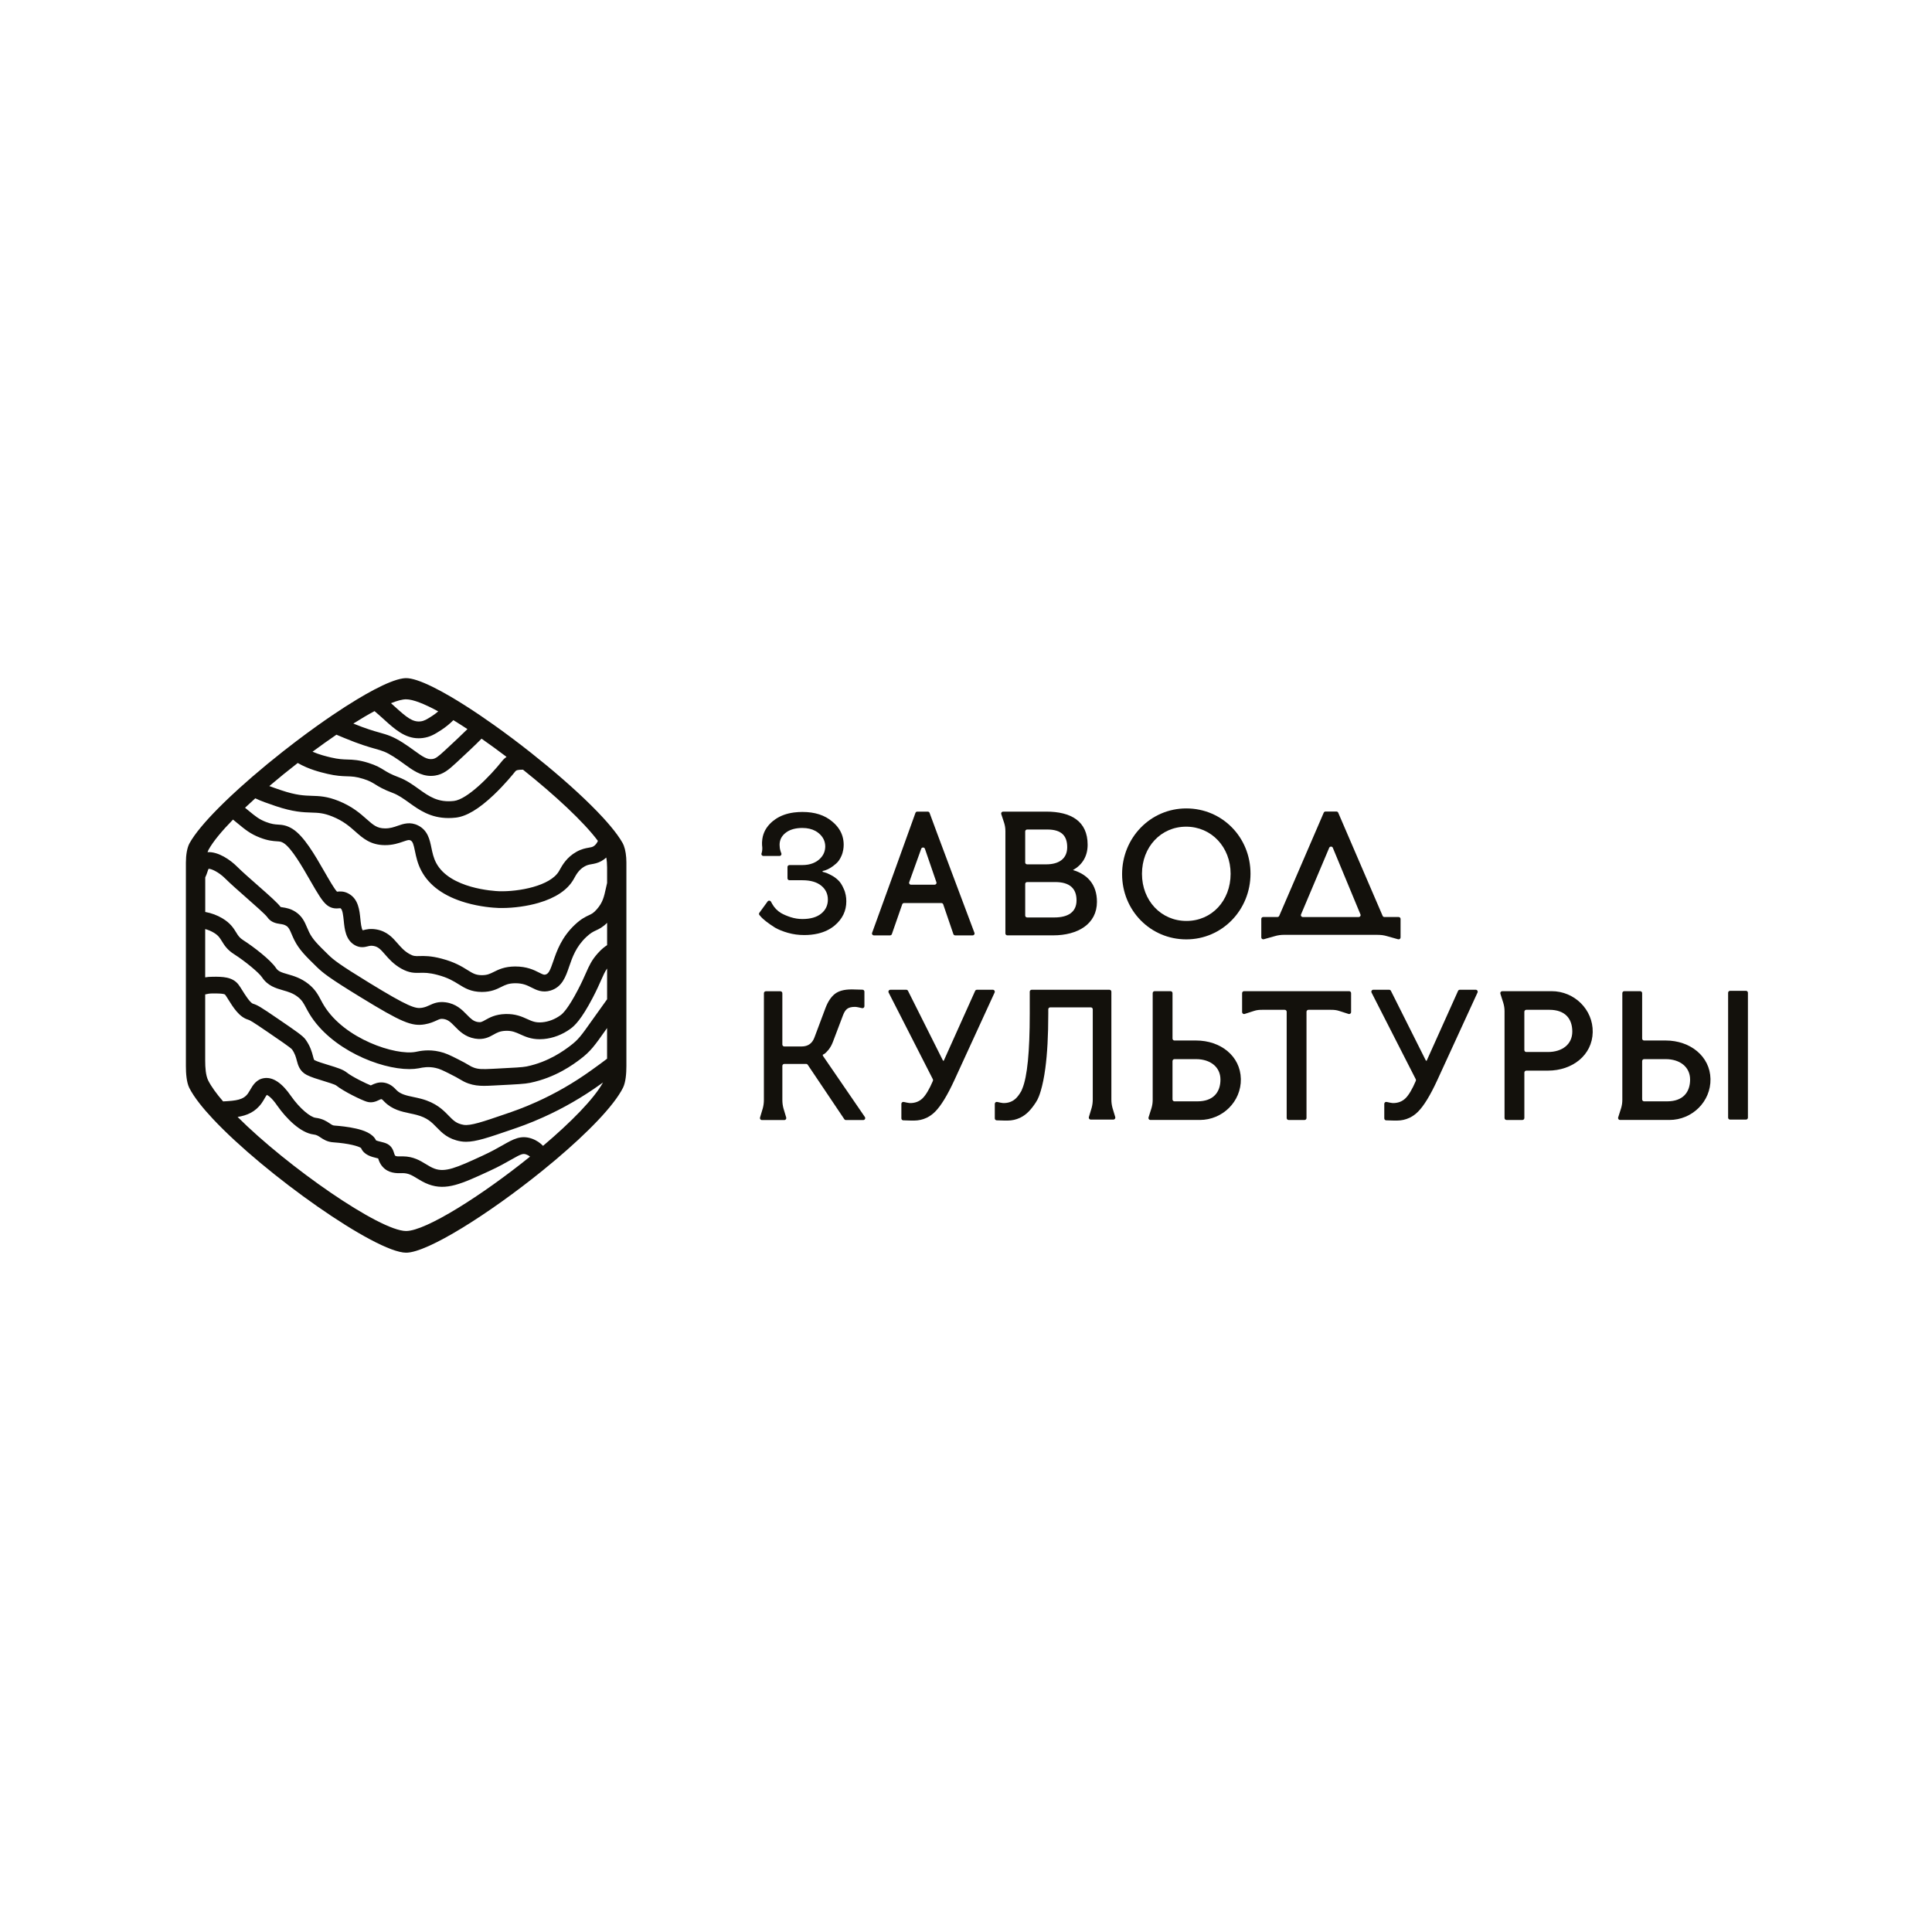 <?xml version="1.0" encoding="UTF-8"?> <svg xmlns="http://www.w3.org/2000/svg" width="1000" height="1000" viewBox="0 0 1000 1000" fill="none"><rect width="1000" height="1000" fill="white"></rect><path d="M322.865 437.645C322.691 437.199 322.511 436.784 322.307 436.418C321.545 435.043 320.566 433.543 319.407 431.957C317.462 429.287 314.996 426.344 312.109 423.197C304.588 415.019 294.229 405.527 282.903 396.159C280.252 393.966 277.556 391.785 274.824 389.623C268.474 384.599 261.968 379.716 255.618 375.206C253.202 373.49 250.81 371.829 248.462 370.237C245.804 368.44 243.202 366.731 240.668 365.12C238.122 363.503 235.65 361.985 233.277 360.597C226.493 356.626 220.514 353.658 215.911 352.14C213.662 351.397 211.741 351 210.217 351C209.684 351 209.096 351.056 208.464 351.149C204.839 351.7 199.691 353.794 193.576 357.016C190.862 358.447 187.963 360.095 184.921 361.929C180.931 364.333 176.699 367.053 172.331 370.002C169.648 371.817 166.91 373.719 164.141 375.695C160.56 378.254 156.929 380.925 153.311 383.669C150.994 385.429 148.683 387.213 146.39 389.022C140.944 393.309 135.604 397.708 130.555 402.07C128.299 404.015 126.106 405.955 123.981 407.875C122.389 409.319 120.84 410.744 119.334 412.163C117.123 414.244 115.022 416.283 113.052 418.271C106.125 425.26 100.81 431.567 98.121 436.424C96.851 438.71 96.219 442.521 96.219 446.461V551.829C96.219 555.639 96.559 560.174 97.954 563.049C99.174 565.484 101.002 568.222 103.319 571.19C105.27 573.687 107.575 576.339 110.165 579.102C136.986 607.756 194.462 648.387 210.217 648.387C221.363 648.387 253.381 628.071 280.66 606.021C283.021 604.113 285.338 602.199 287.612 600.278C304.049 586.375 317.766 572.423 322.487 562.969C323.881 560.088 324.221 555.602 324.221 551.748V446.381C324.221 443.122 323.744 439.925 322.871 437.657L322.865 437.645ZM281.094 593.091C279.638 591.617 277.798 590.248 275.258 589.349C269.595 587.391 265.704 589.609 260.314 592.676C257.638 594.2 254.311 596.096 249.676 598.215C236.139 604.473 230.421 606.926 224.876 604.875C223.277 604.281 221.877 603.426 220.396 602.521C217.367 600.675 213.934 598.587 208.544 598.525C208.216 598.525 207.881 598.525 207.522 598.537C206.419 598.562 204.914 598.593 204.548 598.166L204.492 598.097C204.3 597.881 204.152 597.403 203.978 596.846C203.563 595.526 202.875 593.314 200.465 592.081C199.375 591.524 198.142 591.233 196.952 590.942C196.271 590.78 195.205 590.52 194.654 590.285C192.913 586.543 187.975 585 184.332 584.157C180.113 583.185 175.553 582.763 173.168 582.596C172.288 582.54 171.873 582.286 170.696 581.493C169.134 580.44 166.997 579.003 163.31 578.563C160.739 578.247 155.293 573.953 150.647 567.343C145.975 560.534 141.304 557.399 136.781 558.031C132.698 558.576 130.84 561.779 129.489 564.121C129.105 564.784 128.739 565.41 128.367 565.942C125.988 569.276 122.432 569.722 115.481 570.087C112.017 566.073 109.353 562.392 107.773 559.264C106.46 556.637 106.206 552.486 106.206 549.06V514.718C106.243 514.705 106.287 514.699 106.324 514.687C107.488 514.408 108.325 514.203 110.351 514.203C112.048 514.197 116.02 514.179 116.553 514.872C116.937 515.368 117.519 516.31 118.139 517.307C120.648 521.341 123.764 526.365 128.355 527.753C129.402 528.088 130.294 528.509 138.949 534.438C144.439 538.18 150.114 542.046 151.136 543.149C152.666 545.311 153.144 547.127 153.608 548.88C154.234 551.259 155.095 554.524 158.788 556.395C161.055 557.56 164.271 558.533 167.375 559.48C169.673 560.181 173.143 561.234 173.973 561.816C178.118 565.106 187.262 569.443 189.778 570.224C192.547 571.103 194.796 570.025 196.141 569.381C196.661 569.133 197.2 568.873 197.386 568.904C197.745 568.96 198.322 569.567 198.743 570.013L199.022 570.304C203.018 574.356 207.968 575.397 212.33 576.314C213.513 576.562 214.634 576.797 215.706 577.088C221.171 578.544 223.414 580.843 226.003 583.513C228.785 586.375 231.945 589.622 238.463 590.756C239.355 590.911 240.265 590.985 241.226 590.985C246.418 590.985 252.892 588.761 264.063 584.932L264.137 584.907C268.536 583.408 274.013 581.537 281.206 578.278C291.54 573.637 301.521 567.888 310.864 561.184L311.39 560.806C311.638 560.627 311.874 560.459 312.115 560.286C307.413 568.823 295.4 580.967 281.082 593.091H281.094ZM122.99 578.129C127.804 577.355 132.141 575.595 135.437 570.979C136.05 570.112 136.552 569.245 136.992 568.483C137.314 567.925 137.772 567.132 138.095 566.723C138.714 566.977 140.604 568.055 143.522 572.311C148.199 578.972 155.585 586.382 162.27 587.199C163.887 587.391 164.667 587.918 165.851 588.711C167.331 589.709 169.363 591.072 172.598 591.27C180.596 591.827 185.621 593.283 186.878 594.213C188.402 597.831 192.306 598.766 194.92 599.398C195.162 599.454 195.459 599.529 195.738 599.597C196.091 600.718 196.636 602.341 198.012 603.884C201.048 607.372 205.384 607.279 207.714 607.223C207.993 607.217 208.259 607.211 208.482 607.211C211.456 607.242 213.315 608.376 215.886 609.943C217.565 610.966 219.473 612.13 221.852 613.016C231.003 616.405 238.927 612.744 253.295 606.108C258.257 603.834 261.776 601.833 264.602 600.222C269.806 597.255 270.686 596.957 272.389 597.546C273.151 597.812 273.771 598.184 274.347 598.667C249.491 618.722 220.371 637.167 210.211 637.167C196.568 637.167 148.794 603.89 122.984 578.129H122.99ZM120.598 424.213C121.546 424.975 122.407 425.681 123.182 426.326C126.918 429.411 129.619 431.641 134.513 433.531C138.72 435.167 141.391 435.334 143.342 435.458C144.934 435.557 145.535 435.6 146.793 436.369C150.888 438.903 156.421 448.543 160.46 455.581C164.519 462.656 166.935 466.745 169.363 468.579C171.829 470.475 174.221 470.252 175.509 470.134C175.751 470.11 176.092 470.079 176.154 470.085C176.154 470.085 176.172 470.091 176.253 470.134C177.331 470.735 177.666 474.1 177.92 476.559C178.366 480.97 178.917 486.46 183.582 489.173C186.414 490.821 188.861 490.196 190.323 489.824C191.296 489.576 192.002 489.396 193.272 489.607C195.707 490.016 196.94 491.323 199.282 494.018C201.252 496.28 203.705 499.099 207.695 501.348C211.865 503.683 214.659 503.609 217.367 503.535C219.523 503.479 221.964 503.411 226.462 504.606C231.889 506.031 234.82 507.859 237.397 509.464C240.507 511.403 243.729 513.404 249.385 513.435H249.447C254.243 513.435 257.13 511.992 259.453 510.833C261.56 509.78 263.226 508.95 266.671 508.925C270.698 508.9 272.941 510.046 275.128 511.155C277.631 512.425 280.741 514.005 285.047 512.685C290.995 510.821 292.822 505.499 294.582 500.344C296.242 495.499 298.12 490.01 303.516 484.936C305.765 482.841 307.029 482.247 308.497 481.565C310.12 480.809 311.929 479.967 314.24 477.65V489.21C312.958 490.041 311.465 491.137 309.408 493.43C306.205 497.023 304.966 499.817 303.256 503.683C302.277 505.895 301.062 508.646 299.111 512.376C294.235 521.719 291.428 524.562 290.195 525.43L290.133 525.473C287.259 527.567 283.981 528.831 280.654 529.135C277.265 529.444 275.431 528.614 272.891 527.462C270.178 526.229 266.801 524.699 261.584 524.86C256.405 525.015 253.425 526.694 251.25 527.914C249.466 528.918 248.865 529.259 247.297 528.998C245.048 528.614 243.741 527.363 241.616 525.182C239.163 522.66 236.102 519.519 230.588 518.788C226.722 518.286 224.306 519.401 222.366 520.294C221.14 520.857 220.086 521.341 218.395 521.632C215.037 522.202 211.437 521.155 191.122 508.708C175.522 499.167 172.635 496.794 170.033 494.272C164.283 488.659 161.873 486.23 160.07 482.631C159.63 481.739 159.265 480.877 158.912 480.047C157.703 477.21 156.458 474.279 153.013 471.993C150.38 470.264 147.908 469.887 146.273 469.639C145.95 469.589 145.542 469.527 145.269 469.471C143.633 467.291 139.588 463.697 133.299 458.171C129.359 454.707 125.288 451.133 122.649 448.506C119.39 445.247 113.114 440.73 107.408 441.065C107.575 440.625 107.749 440.204 107.947 439.844C110.258 435.619 114.743 430.204 120.604 424.207L120.598 424.213ZM132.128 413.21C135.201 414.672 138.572 415.824 142.679 417.224C151.743 420.291 156.966 420.452 161.161 420.582C164.816 420.694 167.455 420.781 172.071 422.639C177.746 424.938 180.906 427.738 183.966 430.446C187.808 433.853 191.779 437.372 199.133 437.44C203.321 437.478 206.438 436.393 208.718 435.6C211.239 434.721 211.772 434.634 212.503 435.006C213.662 435.594 214.052 436.994 214.789 440.557C215.384 443.45 216.128 447.044 218.123 450.773C222.205 458.431 229.913 463.964 241.04 467.21C248.524 469.397 255.364 469.862 257.985 469.961C258.567 469.979 259.156 469.986 259.75 469.986C265.996 469.986 272.966 469.019 278.74 467.334C287.562 464.757 293.64 460.699 296.806 455.277C296.949 455.036 297.097 454.763 297.265 454.46C298.231 452.706 299.687 450.067 302.605 448.45C303.956 447.694 304.959 447.521 306.23 447.298C307.624 447.056 309.358 446.752 311.273 445.693C312.227 445.166 313.063 444.547 313.807 443.859C314.098 445.451 314.234 447.223 314.234 449.038V457.018C314.005 457.972 313.807 458.877 313.621 459.732C312.642 464.193 311.998 467.136 308.912 470.649C307.208 472.594 306.316 473.009 304.836 473.703C303.064 474.527 300.852 475.555 297.587 478.604C290.611 485.165 288.163 492.314 286.373 497.531C284.836 502.023 284.049 503.9 282.476 504.396C281.652 504.65 281.237 504.526 279.05 503.417C276.386 502.06 272.743 500.239 266.603 500.245C261.144 500.288 258.053 501.831 255.575 503.064C253.611 504.043 252.192 504.749 249.453 504.749H249.41C246.219 504.737 244.714 503.795 241.975 502.091C239.026 500.257 235.352 497.971 228.667 496.211C222.967 494.694 219.585 494.786 217.119 494.855C214.857 494.917 214.009 494.941 211.927 493.777C209.244 492.265 207.578 490.35 205.806 488.318C203.222 485.351 200.298 481.986 194.685 481.051C191.612 480.537 189.53 481.07 188.155 481.423C188.031 481.454 187.882 481.491 187.752 481.522C187.039 480.685 186.73 477.594 186.538 475.692C186.073 471.088 185.497 465.358 180.503 462.582C178.062 461.188 175.962 461.38 174.71 461.498C174.63 461.504 174.531 461.516 174.444 461.523C173.118 460.209 170.163 455.067 167.982 451.269C162.982 442.558 157.319 432.688 151.347 428.99C148.243 427.081 145.932 426.933 143.9 426.803C142.283 426.697 140.616 426.592 137.655 425.44C134.067 424.052 132.277 422.571 128.708 419.628C128.126 419.151 127.506 418.637 126.831 418.092C128.529 416.487 130.301 414.851 132.134 413.203L132.128 413.21ZM193.836 368.069C195.571 369.512 197.182 370.968 198.755 372.393C204.275 377.387 209.511 382.126 216.679 382.126C217.373 382.126 218.085 382.083 218.823 381.99C222.689 381.513 225.235 379.884 228.178 377.994L228.506 377.783C230.83 376.253 232.849 374.58 234.671 372.753C237.019 374.19 239.448 375.739 241.944 377.381C238.778 380.534 234.974 384.072 230.414 388.297L230.26 388.44C226.648 391.785 225.446 392.616 223.878 392.863C221.134 393.278 218.847 391.723 214.343 388.452C212.627 387.207 210.682 385.788 208.433 384.369C203.29 381.11 200.447 380.311 196.506 379.196C193.408 378.322 189.604 377.244 182.888 374.518C186.767 372.071 190.453 369.89 193.842 368.069H193.836ZM210.217 361.966C213.761 361.966 219.628 364.302 226.827 368.205C225.879 369.023 224.876 369.791 223.785 370.504L223.5 370.683C220.842 372.387 219.591 373.149 217.745 373.378C213.587 373.905 210.372 371.198 204.579 365.956C203.873 365.318 203.135 364.649 202.373 363.973C205.583 362.679 208.259 361.96 210.217 361.96V361.966ZM178.068 381.922C186.197 385.299 190.788 386.6 194.146 387.548C197.857 388.595 199.716 389.121 203.792 391.699C205.8 392.975 207.553 394.245 209.244 395.472C213.569 398.619 217.689 401.605 222.998 401.605C223.711 401.605 224.442 401.55 225.204 401.438C229.467 400.757 232.186 398.483 236.158 394.803L236.319 394.654C241.461 389.877 245.73 385.918 249.255 382.337C253.505 385.305 257.848 388.471 262.179 391.754C261.38 392.306 260.618 392.987 259.912 393.867C253.66 401.754 241.851 413.773 234.943 414.573C226.666 415.508 222.057 412.2 216.722 408.365C213.587 406.116 210.353 403.786 206.277 402.268C202.293 400.787 200.521 399.691 198.811 398.631C196.872 397.429 194.871 396.19 190.689 394.871C185.726 393.309 182.752 393.217 179.877 393.13C177.504 393.055 175.255 392.987 171.414 392.089L171.352 392.077C168.862 391.482 165.386 390.652 161.774 389.084C165.944 385.993 170.095 383.037 174.134 380.28C175.621 380.912 176.947 381.457 178.074 381.922H178.068ZM169.339 400.521L169.419 400.54C174.115 401.636 177.034 401.729 179.605 401.81C182.207 401.89 184.264 401.952 188.08 403.154C191.221 404.145 192.485 404.932 194.245 406.017C196.122 407.181 198.464 408.631 203.253 410.409C206.239 411.524 208.873 413.414 211.667 415.421C216.921 419.194 222.794 423.42 232.149 423.42C233.351 423.42 234.615 423.352 235.935 423.203C241.449 422.565 247.836 418.748 255.469 411.531C261.275 406.041 265.859 400.354 266.696 399.294C267.278 398.569 268.183 398.408 270.698 398.384C287.06 411.431 302.103 425.347 309.482 435.253C308.894 436.511 308.132 437.533 307.097 438.103C306.471 438.45 305.889 438.562 304.749 438.76C303.175 439.033 301.013 439.411 298.398 440.879C293.312 443.692 290.951 447.979 289.681 450.278C289.551 450.513 289.433 450.73 289.322 450.916C284.836 458.592 268.455 461.615 258.294 461.299C255.711 461.2 232.856 459.955 225.786 446.697C224.386 444.07 223.829 441.393 223.296 438.81C222.422 434.59 221.437 429.807 216.437 427.273C212.292 425.173 208.73 426.419 205.874 427.416C203.836 428.128 201.915 428.804 199.238 428.773C195.131 428.736 193.216 427.038 189.741 423.959C186.476 421.066 182.405 417.46 175.342 414.597C169.289 412.156 165.305 412.032 161.452 411.915C157.456 411.791 153.323 411.661 145.486 409.009C143.162 408.216 141.168 407.541 139.402 406.865C144.11 402.857 149.073 398.83 154.104 394.92C159.94 398.272 165.813 399.672 169.363 400.521H169.339ZM106.206 454.218C106.751 453.109 107.104 452.062 107.396 451.188C107.563 450.68 107.786 450.017 107.953 449.695C109.136 449.559 113.077 451.226 116.522 454.664C119.359 457.483 123.535 461.151 127.568 464.701C131.719 468.35 137.407 473.35 138.342 474.713C140.275 477.519 143.101 477.947 144.972 478.232C146.217 478.418 147.202 478.567 148.23 479.248C149.445 480.053 149.909 481.057 150.926 483.461C151.303 484.353 151.737 485.363 152.295 486.503C154.847 491.583 158.088 494.749 163.98 500.505C167.102 503.528 170.181 506.087 186.587 516.118C207.788 529.11 213.073 531.346 219.851 530.194C222.67 529.711 224.584 528.825 225.985 528.187C227.546 527.468 228.073 527.226 229.454 527.406C231.858 527.728 233.209 529.011 235.396 531.254C237.756 533.676 240.687 536.687 245.848 537.573C250.445 538.335 253.245 536.761 255.494 535.497C257.26 534.5 258.79 533.645 261.838 533.552C265.041 533.453 266.919 534.308 269.298 535.386C271.801 536.52 274.837 537.901 279.304 537.901C279.979 537.901 280.691 537.87 281.435 537.802C286.305 537.362 291.063 535.541 295.201 532.542C297.37 531.012 300.926 527.666 306.8 516.421C308.881 512.438 310.157 509.544 311.186 507.221C312.332 504.637 313.063 502.971 314.234 501.292V517.221C311.062 521.595 308.633 525.027 306.632 527.858C300.784 536.129 299.39 538.1 295.108 541.334C292.091 543.607 284.074 549.642 272.557 552.002C270.617 552.424 265.81 552.665 257.842 553.068L254.844 553.223C249.596 553.489 247.712 553.446 245.377 552.647C244.268 552.263 243.729 551.94 242.552 551.24C241.362 550.534 239.733 549.574 236.895 548.18C232.837 546.129 230.569 545.032 227.515 544.345C221.908 543.025 217.317 543.992 215.353 544.407L215.124 544.456C204.821 546.426 178.316 537.846 167.678 520.436C167.065 519.432 166.557 518.478 166.067 517.555C164.63 514.86 163.143 512.072 159.661 509.303C155.808 506.236 151.966 505.133 148.881 504.247C145.622 503.312 144.005 502.785 142.859 501.056C140.052 496.812 131.112 489.96 125.926 486.652C123.962 485.419 123.275 484.31 122.246 482.631C120.933 480.487 119.291 477.823 115.152 475.351C112.451 473.722 109.409 472.594 106.231 472.03V454.255L106.206 454.218ZM314.228 547.982C312.134 549.611 309.594 551.439 306.347 553.768L305.821 554.146C296.949 560.509 287.476 565.967 277.656 570.378C270.834 573.47 265.574 575.267 261.355 576.704L261.268 576.735C250.185 580.539 243.493 582.832 239.962 582.218C236.214 581.568 234.634 579.938 232.236 577.479C229.343 574.498 225.737 570.794 217.961 568.724C216.667 568.377 215.378 568.105 214.133 567.844C210.508 567.082 207.373 566.426 205.242 564.263L205.05 564.059C203.99 562.944 202.02 560.868 198.73 560.354C195.88 559.914 193.7 560.961 192.399 561.587C192.25 561.655 192.076 561.742 191.928 561.81C189.753 560.961 182.436 557.473 179.394 555.063C177.548 553.582 174.586 552.634 169.915 551.216C167.3 550.423 164.333 549.518 162.734 548.7C162.666 548.663 162.629 548.638 162.629 548.638C162.455 548.397 162.195 547.418 162.009 546.705C161.433 544.524 160.646 541.538 158.119 538.019C156.756 536.154 153.608 533.961 143.856 527.313C134.637 521 133.274 520.244 130.932 519.507C129.421 519.048 126.583 514.482 125.518 512.766C124.743 511.521 124.074 510.449 123.436 509.619C120.301 505.517 114.997 505.542 110.338 505.561C108.542 505.561 107.253 505.697 106.206 505.877V480.884C107.786 481.305 109.291 481.931 110.661 482.761C112.99 484.155 113.765 485.406 114.83 487.147C116.069 489.161 117.606 491.67 121.267 493.956C126.936 497.581 134.036 503.454 135.61 505.833C138.584 510.3 142.772 511.502 146.465 512.562C149.178 513.342 151.737 514.079 154.24 516.068C156.316 517.722 157.102 519.185 158.397 521.619C158.918 522.598 159.513 523.707 160.256 524.928C171.296 543 196.506 553.365 211.871 553.365C213.656 553.365 215.304 553.223 216.784 552.944L217.119 552.876C218.631 552.56 221.778 551.897 225.545 552.783C227.558 553.235 229.095 553.96 233.004 555.93C235.582 557.194 236.982 558.025 238.103 558.687C239.429 559.474 240.569 560.15 242.521 560.831C245.234 561.76 247.657 562.033 250.507 562.033C251.95 562.033 253.505 561.965 255.265 561.872L258.264 561.717C267.241 561.265 271.745 561.036 274.329 560.478C287.717 557.733 296.868 550.844 300.319 548.248C305.684 544.196 307.704 541.334 313.701 532.852C313.869 532.617 314.048 532.363 314.222 532.115V547.988L314.228 547.982Z" fill="#13110C"></path><path d="M647.259 452.203C647.259 433.307 632.582 418.438 614.026 418.438C595.47 418.438 580.793 433.635 580.793 452.451C580.793 471.267 595.464 486.217 614.026 486.217C632.588 486.217 647.259 471.019 647.259 452.203ZM591.084 452.284C591.084 438.4 600.891 427.886 613.939 427.886C626.987 427.886 636.962 438.4 636.962 452.284C636.962 466.168 627.229 476.682 614.1 476.682C600.972 476.682 591.084 466.168 591.084 452.284Z" fill="#13110C"></path><path d="M664.838 483.876H712.934C714.781 483.876 716.317 484.074 717.959 484.563L723.64 486.162C724.285 486.342 724.929 485.877 724.929 485.233V475.617C724.929 475.084 724.477 474.651 723.919 474.651H716.577C716.169 474.651 715.803 474.415 715.648 474.05L692.656 420.644C692.502 420.285 692.13 420.043 691.727 420.043H686.095C685.686 420.043 685.321 420.278 685.166 420.638L662.125 474.043C661.97 474.403 661.598 474.638 661.195 474.638H653.854C653.296 474.638 652.844 475.072 652.844 475.605V485.22C652.844 485.865 653.488 486.329 654.132 486.15L659.814 484.551C661.456 484.062 662.992 483.863 664.838 483.863V483.876ZM689.862 438.809L704.18 473.331C704.447 473.969 703.957 474.657 703.245 474.657H674.336C673.624 474.657 673.134 473.963 673.401 473.325L687.997 438.803C688.338 437.998 689.534 437.998 689.868 438.803L689.862 438.809Z" fill="#13110C"></path><path d="M803.134 513.037H777.558C776.877 513.037 776.394 513.7 776.598 514.351L778.135 519.19C778.544 520.627 778.748 521.854 778.748 523.496V578.686C778.748 579.243 779.2 579.695 779.758 579.695H787.998C788.556 579.695 789.008 579.243 789.008 578.686V555.167C789.008 554.61 789.46 554.157 790.018 554.157H801.213C813.889 554.157 824.155 546.14 824.384 534.263C824.614 522.535 814.868 513.031 803.14 513.031L803.134 513.037ZM801.207 544.517H790.012C789.454 544.517 789.002 544.065 789.002 543.507V523.681C789.002 523.124 789.454 522.672 790.012 522.672H801.926C810.128 522.672 813.821 527.287 813.821 533.954C813.821 540.62 808.487 544.517 801.207 544.517Z" fill="#13110C"></path><path d="M619.096 538.569H607.901C607.343 538.569 606.891 538.117 606.891 537.559V514.041C606.891 513.484 606.438 513.031 605.881 513.031H597.641C597.083 513.031 596.631 513.484 596.631 514.041V569.231C596.631 570.873 596.426 572.1 596.017 573.537L594.481 578.376C594.276 579.026 594.76 579.689 595.441 579.689H621.017C632.745 579.689 642.49 570.185 642.261 558.457C642.026 546.586 631.76 538.563 619.09 538.563L619.096 538.569ZM619.808 570.055H607.894C607.337 570.055 606.884 569.603 606.884 569.045V549.219C606.884 548.662 607.337 548.21 607.894 548.21H619.09C626.369 548.21 631.704 552.206 631.704 558.773C631.704 565.34 628.011 570.055 619.808 570.055Z" fill="#13110C"></path><path d="M642.906 523.855C642.906 524.536 643.575 525.026 644.226 524.815L648.959 523.291C650.496 522.777 651.729 522.678 653.371 522.678H664.975C665.532 522.678 665.985 523.13 665.985 523.688V578.692C665.985 579.249 666.437 579.702 666.995 579.702H675.235C675.792 579.702 676.245 579.249 676.245 578.692V523.688C676.245 523.13 676.697 522.678 677.254 522.678H688.859C690.501 522.678 691.733 522.783 693.27 523.291L698.003 524.815C698.654 525.026 699.323 524.536 699.323 523.855V514.041C699.323 513.484 698.871 513.031 698.313 513.031H643.922C643.365 513.031 642.912 513.484 642.912 514.041V523.855H642.906Z" fill="#13110C"></path><path d="M520.392 430.143V483.171C520.392 483.704 520.845 484.137 521.402 484.137H545.113C557.931 484.137 567.776 478.227 567.776 466.796C567.776 457.732 562.752 452.509 555.366 450.34C559.982 447.775 562.956 443.445 562.956 437.237C562.956 425.019 554.338 420.094 541.519 420.094H519.203C518.521 420.094 518.038 420.732 518.243 421.358L519.773 426.011C520.182 427.392 520.386 428.575 520.386 430.149L520.392 430.143ZM530.646 430.323C530.646 429.79 531.098 429.356 531.656 429.356H542.133C549.518 429.356 552.386 432.708 552.386 438.519C552.386 444.331 548.285 447.385 541.513 447.385H531.65C531.092 447.385 530.64 446.951 530.64 446.419V430.323H530.646ZM530.646 457.515C530.646 456.982 531.098 456.548 531.656 456.548H546.135C553.725 456.548 557.213 459.9 557.213 466.009C557.213 472.118 552.801 474.875 545.726 474.875H531.656C531.098 474.875 530.646 474.441 530.646 473.908V457.515Z" fill="#13110C"></path><path d="M862.178 538.569H850.982C850.425 538.569 849.973 538.117 849.973 537.559V514.041C849.973 513.484 849.52 513.031 848.963 513.031H840.723C840.165 513.031 839.713 513.484 839.713 514.041V569.231C839.713 570.873 839.508 572.1 839.099 573.537L837.563 578.376C837.359 579.026 837.842 579.689 838.523 579.689H864.099C875.827 579.689 885.572 570.185 885.343 558.457C885.114 546.729 874.842 538.563 862.172 538.563L862.178 538.569ZM862.897 570.055H850.982C850.425 570.055 849.973 569.603 849.973 569.045V549.219C849.973 548.662 850.425 548.21 850.982 548.21H862.178C869.458 548.21 874.792 552.206 874.792 558.773C874.792 565.34 871.1 570.055 862.897 570.055Z" fill="#13110C"></path><path d="M396.511 476.912C397.843 477.959 399.392 479.037 401.145 480.139C402.961 481.187 405.203 482.091 407.874 482.847C410.538 483.603 413.326 483.981 416.238 483.981C417.477 483.981 418.666 483.925 419.806 483.807C421.058 483.677 422.247 483.479 423.387 483.212C426.77 482.419 429.657 481.019 432.055 479.006C436.051 475.629 438.052 471.472 438.052 466.522C438.052 465.394 437.953 464.328 437.755 463.312C437.532 462.123 437.179 461.014 436.683 459.979C435.834 458.003 434.868 456.516 433.777 455.531C432.687 454.484 431.442 453.61 430.054 452.91C428.66 452.154 427.73 451.801 427.055 451.603C426.51 451.429 425.785 451.256 425.785 451.256V450.822L426.652 450.611C426.801 450.574 426.944 450.537 427.086 450.494C427.823 450.252 428.66 449.868 429.602 449.335C430.692 448.697 431.751 447.91 432.78 446.981C433.87 446.052 434.781 444.738 435.506 443.053C435.977 442.012 436.287 440.909 436.479 439.744C436.609 438.951 436.689 438.14 436.689 437.291C436.689 434.305 435.921 431.622 434.378 429.224C433.455 427.793 432.259 426.461 430.779 425.241C426.9 421.926 421.752 420.266 415.327 420.266C413.784 420.266 412.322 420.365 410.928 420.544C407.229 421.034 404.063 422.174 401.418 423.971C400.947 424.287 400.495 424.621 400.055 424.98C399.448 425.476 398.903 425.997 398.394 426.529C395.953 429.1 394.652 432.105 394.46 435.544C394.423 435.804 394.405 436.386 394.442 437.458C394.442 437.489 394.442 437.526 394.454 437.564C394.64 438.877 394.628 440.234 394.237 441.504C394.212 441.585 394.188 441.665 394.157 441.746C393.934 442.39 394.442 443.047 395.142 443.047H403.444C404.194 443.047 404.695 442.309 404.398 441.646C404.33 441.504 403.797 440.122 403.624 438.914C403.543 438.332 403.512 437.787 403.512 437.285C403.512 434.782 404.54 432.719 406.604 431.089C406.845 430.897 407.105 430.718 407.366 430.544C409.404 429.224 412.056 428.555 415.327 428.555C417.979 428.555 420.252 429.088 422.148 430.148C422.762 430.494 423.338 430.891 423.871 431.349C426.051 433.214 427.142 435.482 427.142 438.158C427.142 438.4 427.123 438.635 427.105 438.865C426.925 441.231 425.853 443.27 423.871 444.961C422.929 445.76 421.863 446.38 420.674 446.838C419.106 447.446 417.328 447.755 415.327 447.755H408.642C408.066 447.755 407.601 448.201 407.601 448.753V454.614C407.601 455.165 408.066 455.611 408.642 455.611H415.327C419.509 455.611 422.749 456.541 425.054 458.405C427.359 460.27 428.505 462.68 428.505 465.648C428.505 467.03 428.245 468.287 427.743 469.434C427.173 470.741 426.281 471.899 425.048 472.891C422.743 474.756 419.503 475.685 415.321 475.685C413.264 475.685 411.232 475.363 409.231 474.725C407.291 474.086 405.656 473.386 404.324 472.63C402.391 471.478 400.805 469.855 399.727 467.928L399.033 466.683C398.679 466.045 397.744 465.995 397.316 466.59L393.042 472.463C392.781 472.823 392.8 473.306 393.097 473.64L393.593 474.204C394.2 474.96 395.167 475.865 396.499 476.912H396.511Z" fill="#13110C"></path><path d="M467.944 467.415H487.243C487.677 467.415 488.067 467.682 488.203 468.085L493.463 483.48C493.599 483.877 493.984 484.15 494.423 484.15H503.432C504.132 484.15 504.621 483.487 504.38 482.855C501.158 474.286 482.968 425.899 481.146 420.744C481.01 420.354 480.626 420.094 480.192 420.094H474.79C474.356 420.094 473.972 420.354 473.836 420.75C471.983 426.072 454.481 474.348 451.389 482.867C451.16 483.499 451.649 484.15 452.343 484.15H460.676C461.11 484.15 461.494 483.883 461.63 483.487L466.99 468.078C467.126 467.682 467.51 467.415 467.944 467.415ZM478.736 439.331L484.684 456.66C484.901 457.286 484.411 457.93 483.724 457.93H471.549C470.856 457.93 470.372 457.273 470.595 456.648L476.822 439.319C477.138 438.445 478.433 438.451 478.73 439.331H478.736Z" fill="#13110C"></path><path d="M440.64 512.128C436.96 512.128 434.134 512.89 432.164 514.414C430.194 515.938 428.577 518.348 427.307 521.651L421.595 536.885C420.455 540.058 418.23 541.65 414.928 541.65H405.951C405.393 541.65 404.941 541.197 404.941 540.64V514.086C404.941 513.528 404.489 513.076 403.931 513.076H396.41C395.852 513.076 395.4 513.528 395.4 514.08L395.387 542.406V569.276C395.387 570.918 395.195 572.25 394.811 573.687L393.386 578.439C393.194 579.083 393.677 579.734 394.353 579.734H405.976C406.651 579.734 407.134 579.083 406.942 578.439L405.517 573.687C405.139 572.25 404.947 570.918 404.947 569.276V551.699C404.947 551.141 405.399 550.689 405.957 550.689H417.252C417.586 550.689 417.902 550.856 418.088 551.135L437.009 579.288C437.195 579.567 437.511 579.734 437.846 579.734H446.823C447.635 579.734 448.112 578.823 447.653 578.154L425.882 546.402V545.925L426.737 545.448C427.307 545.07 428.038 544.339 428.93 543.254C429.816 542.114 430.547 540.776 431.123 539.252L436.359 525.442C436.929 523.918 437.629 522.84 438.453 522.202C439.339 521.502 440.708 521.155 442.548 521.155C443.279 521.155 444.785 521.471 446.185 521.805C446.817 521.954 447.424 521.477 447.424 520.827V513.274C447.424 512.729 446.99 512.283 446.445 512.264C444.239 512.196 441.16 512.109 440.64 512.109V512.128Z" fill="#13110C"></path><path d="M505.643 512.299C505.246 512.299 504.887 512.535 504.726 512.894L488.493 549.014H488.109L469.981 512.857C469.807 512.516 469.46 512.299 469.083 512.299H460.861C460.105 512.299 459.622 513.092 459.963 513.768L482.843 558.611C482.979 558.877 482.992 559.2 482.868 559.472C481.028 563.747 479.28 566.715 477.62 568.375C475.867 570.128 473.642 570.99 470.96 570.946H470.855C470.105 570.872 468.921 570.63 467.781 570.364C467.15 570.215 466.549 570.698 466.549 571.349V578.87C466.549 579.416 466.976 579.862 467.521 579.88C469.708 579.955 472.602 580.048 473.103 580.01C473.128 580.01 473.153 580.01 473.178 580.004C475.464 579.986 477.57 579.515 479.503 578.61C479.646 578.542 479.788 578.48 479.931 578.406C481.387 577.662 482.75 576.683 484.001 575.426C487.056 572.371 490.389 566.907 494.013 559.026L514.812 513.724C515.116 513.055 514.632 512.293 513.895 512.293H505.63L505.643 512.299Z" fill="#13110C"></path><path d="M755.596 512.299C755.199 512.299 754.84 512.535 754.679 512.894L738.446 549.014H738.062L719.934 512.857C719.761 512.516 719.414 512.299 719.036 512.299H710.814C710.058 512.299 709.575 513.092 709.916 513.768L732.796 558.611C732.932 558.877 732.945 559.2 732.821 559.472C730.981 563.747 729.234 566.715 727.573 568.375C725.82 570.128 723.596 570.99 720.913 570.946H720.808C720.058 570.872 718.875 570.63 717.735 570.364C717.103 570.215 716.502 570.698 716.502 571.349V578.87C716.502 579.416 716.929 579.862 717.474 579.88C719.661 579.955 722.555 580.048 723.057 580.01C723.081 580.01 723.106 580.01 723.131 580.004C725.417 579.986 727.524 579.515 729.457 578.61C729.599 578.542 729.742 578.48 729.884 578.406C731.34 577.662 732.703 576.683 733.955 575.426C737.009 572.371 740.342 566.907 743.967 559.026L764.765 513.724C765.069 513.055 764.585 512.293 763.848 512.293H755.583L755.596 512.299Z" fill="#13110C"></path><path d="M575.821 573.443C575.437 572.006 575.245 570.674 575.245 569.032V513.303C575.239 512.745 574.786 512.293 574.229 512.293H534.007C533.45 512.293 532.997 512.745 532.997 513.303V524.777C532.997 534.566 532.675 542.695 532.037 549.163C531.399 555.625 530.439 560.395 529.156 563.468C528.983 563.908 528.809 564.317 528.636 564.714C527.725 566.287 526.839 567.514 525.978 568.375C524.218 570.135 521.994 570.99 519.305 570.946H519.218C518.469 570.878 517.279 570.63 516.139 570.364C515.507 570.215 514.906 570.698 514.906 571.349V578.87C514.906 579.416 515.334 579.862 515.879 579.88C518.066 579.955 520.959 580.048 521.461 580.01C521.486 580.01 521.511 580.01 521.535 580.004C521.535 580.004 521.542 580.004 521.548 580.004C523.828 579.986 525.928 579.515 527.861 578.61C528.004 578.542 528.146 578.48 528.289 578.406C529.745 577.662 531.108 576.683 532.359 575.426C533.611 574.168 534.813 572.631 536.101 570.674C536.758 569.682 537.303 568.623 537.724 567.514C538.065 566.628 538.387 565.68 538.691 564.658C539.651 561.449 540.438 557.564 541.051 552.998C542.074 545.383 542.588 535.972 542.588 524.771V522.417C542.588 521.859 543.04 521.407 543.598 521.407H564.601C565.158 521.407 565.611 521.859 565.611 522.417V569.026C565.611 570.667 565.419 572 565.034 573.437L563.597 578.189C563.399 578.833 563.888 579.49 564.564 579.49H576.286C576.961 579.49 577.444 578.839 577.252 578.189L575.815 573.437L575.821 573.443Z" fill="#13110C"></path><path d="M903.713 512.844H895.479C894.921 512.844 894.469 513.296 894.469 513.854V578.492C894.469 579.05 894.921 579.502 895.479 579.502H903.713C904.27 579.502 904.722 579.05 904.722 578.492V513.854C904.722 513.296 904.27 512.844 903.713 512.844Z" fill="#13110C"></path></svg> 